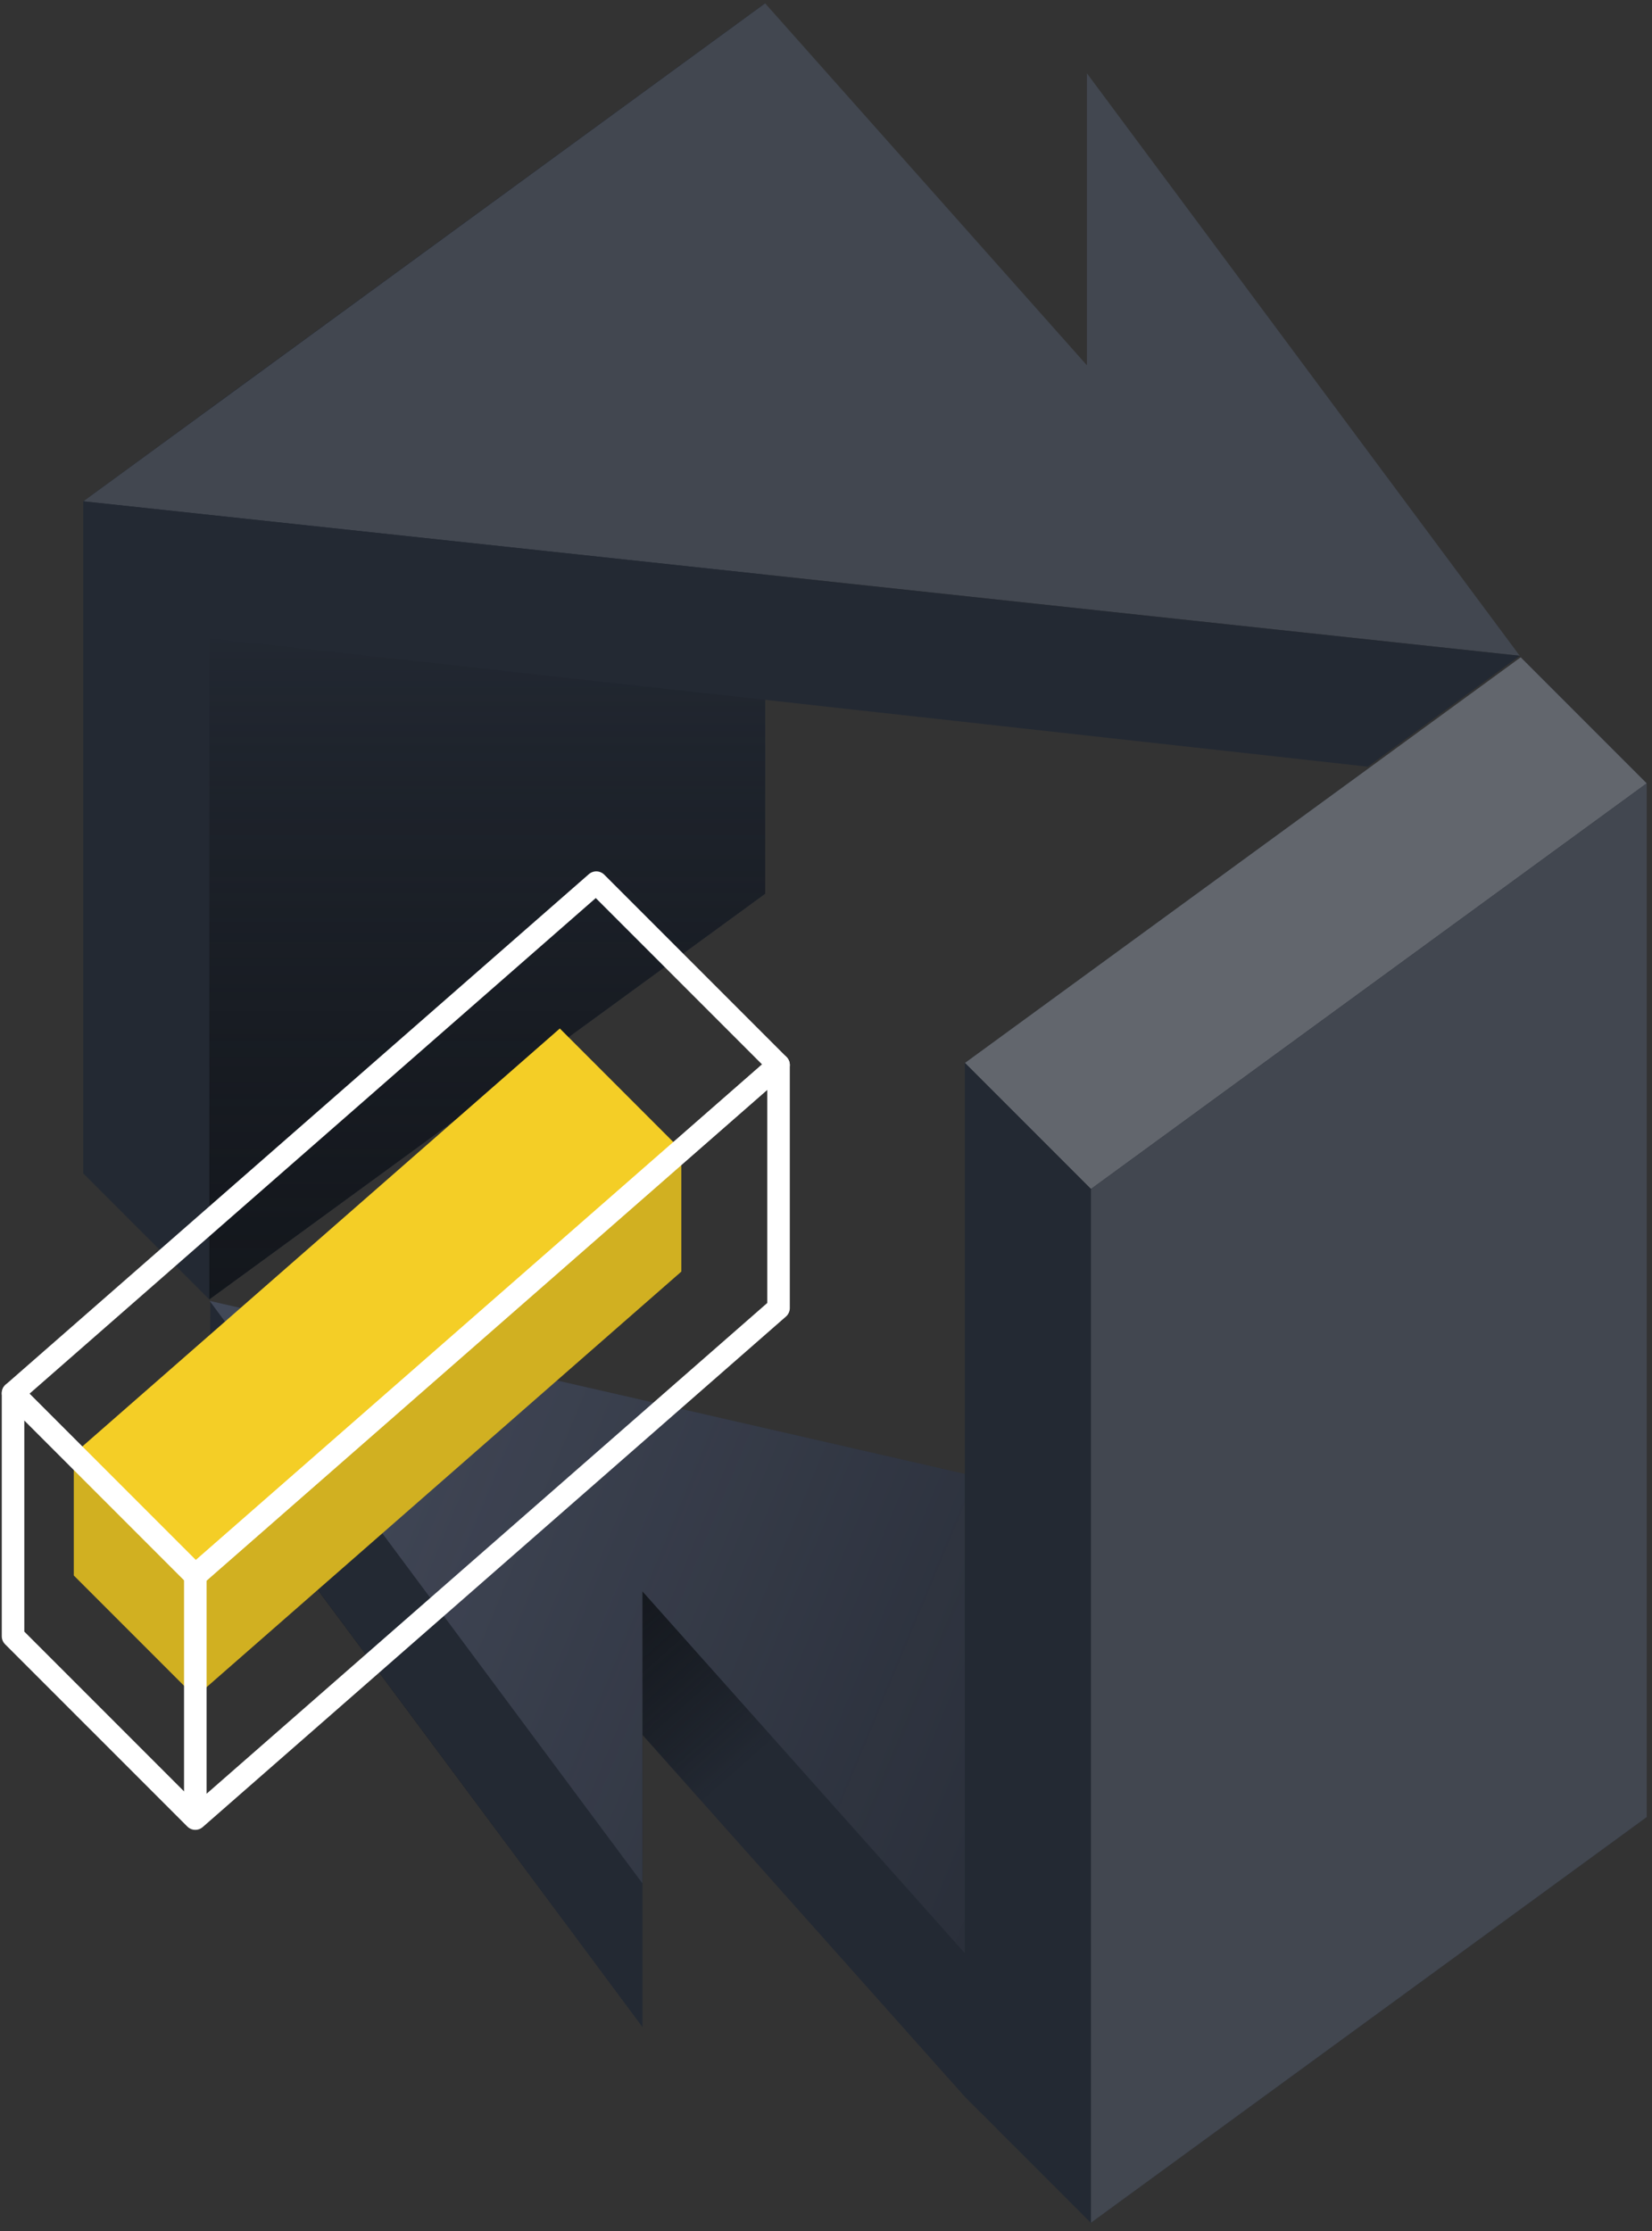 <svg xmlns="http://www.w3.org/2000/svg" xmlns:xlink="http://www.w3.org/1999/xlink" width="220" height="297" viewBox="0 0 220 297">
    <rect x="0" y="0" width="220" height="297" fill="#333333" stroke="none"/>
    <defs>
        <linearGradient id="uldeh1y2ob" x1="42.409%" x2="10.464%" y1="49.139%" y2="30.562%">
            <stop offset="0%" stop-color="#232933"/>
            <stop offset="0%" stop-color="#232933"/>
            <stop offset="100%" stop-opacity=".5"/>
        </linearGradient>
        <linearGradient id="4y2q1da0gd" x1="5.518%" x2="139.181%" y1="46.772%" y2="75.273%">
            <stop offset="0%" stop-color="#6F758D"/>
            <stop offset="100%" stop-opacity=".5"/>
        </linearGradient>
        <linearGradient id="5vng8mw4kf" x1="42.409%" x2="42.409%" y1="46.747%" y2="126.853%">
            <stop offset="0%" stop-color="#232933"/>
            <stop offset=".038%" stop-color="#232933"/>
            <stop offset="100%" stop-opacity=".5"/>
        </linearGradient>
        <path id="oewn8ajxla" d="M58.55 182.307L58.55 143.433 101.5 191.62 169.728 143.433 0.913 104.767z"/>
        <path id="a60u9uz9cc" d="M58.55 163.216L58.55 124.342 101.5 172.529 169.728 124.342 0.913 85.676z"/>
        <path id="cowfawtohe" d="M16.783 54.425L90.799 0.42 90.799 118.943 16.783 172.949z"/>
    </defs>
    <g fill="none" fill-rule="evenodd">
        <g>
            <g>
                <g>
                    <g>
                        <g transform="translate(-914 -2335) translate(190 2300) translate(725 35) translate(26 87.5)">
                            <use fill="#232933" xlink:href="#oewn8ajxla"/>
                            <use fill="url(#uldeh1y2ob)" xlink:href="#oewn8ajxla"/>
                        </g>
                        <path fill="#232933" d="M58.55 182.307L58.55 124.342 1.01 85.676 0.913 104.767z" transform="translate(-914 -2335) translate(190 2300) translate(725 35) translate(26 87.5)"/>
                        <g transform="translate(-914 -2335) translate(190 2300) translate(725 35) translate(26 87.5)">
                            <use fill="#232933" xlink:href="#a60u9uz9cc"/>
                            <use fill="url(#4y2q1da0gd)" fill-opacity=".4" xlink:href="#a60u9uz9cc"/>
                        </g>
                        <path fill="#232933" d="M175.516 0L192.299 16.783 192.299 154.398 118.279 208.403 101.5 191.62 101.5 54.005z" transform="translate(-914 -2335) translate(190 2300) translate(725 35) translate(26 87.5)"/>
                        <path fill="#62666D" d="M175.516 0L192.299 16.783 118.283 70.789 101.5 54.005z" transform="translate(-914 -2335) translate(190 2300) translate(725 35) translate(26 87.5)"/>
                        <path fill="#232933" d="M118.283 70.789L118.279 208.403 101.5 191.62 101.5 54.005z" transform="translate(-914 -2335) translate(190 2300) translate(725 35) translate(26 87.5)"/>
                        <path fill="#424750" d="M118.283 70.789L192.299 16.783 192.299 154.398 118.283 208.403z" transform="translate(-914 -2335) translate(190 2300) translate(725 35) translate(26 87.5)"/>
                    </g>
                    <g>
                        <path fill="#232933" d="M90.799 0.42L90.799 118.943 16.779 172.949 0 156.166 0 66.712z" transform="translate(-914 -2335) translate(190 2300) translate(725 35) translate(10.098 .026)"/>
                        <path fill="#232933" d="M16.783 54.425L16.779 172.949 0 156.166 0 66.712z" transform="translate(-914 -2335) translate(190 2300) translate(725 35) translate(10.098 .026)"/>
                        <g transform="translate(-914 -2335) translate(190 2300) translate(725 35) translate(10.098 .026)">
                            <use fill="#232933" xlink:href="#cowfawtohe"/>
                            <use fill="url(#5vng8mw4kf)" xlink:href="#cowfawtohe"/>
                        </g>
                        <path fill="#424750" d="M57.638 77.959L57.638 39.085 100.49 87.273 191.288 20.98 0 0.42z" transform="translate(-914 -2335) translate(190 2300) translate(725 35) translate(10.098 .026) rotate(180 95.644 43.846)"/>
                        <path fill="#232933" d="M0 81.475L191.288 102.035 191.288 85.672 20.225 66.712z" transform="translate(-914 -2335) translate(190 2300) translate(725 35) translate(10.098 .026) rotate(180 95.644 84.374)"/>
                    </g>
                    <g>
                        <path fill="#D1B021" d="M8.827 92.235L8.827 76.054 25.009 92.235 25.009 108.417zM25.009 92.235L89.735 35.6 89.735 51.781 25.009 108.417z" transform="translate(-914 -2335) translate(190 2300) translate(725 35) translate(0 117.5)"/>
                        <path fill="#F4CE26" d="M8.827 76.054L73.554 19.418 89.735 35.6 25.009 92.235z" transform="translate(-914 -2335) translate(190 2300) translate(725 35) translate(0 117.5)"/>
                        <g stroke="#FFF" stroke-linejoin="round" stroke-width="3">
                            <path d="M25.009 92.235L102.68 24.272 102.68 56.636 25.009 124.598zM.736 100.326L.736 67.963 25.009 92.235 25.009 124.598z" transform="translate(-914 -2335) translate(190 2300) translate(725 35) translate(0 117.5)"/>
                            <path d="M0.736 67.963L78.408 0 102.68 24.272 25.009 92.235z" transform="translate(-914 -2335) translate(190 2300) translate(725 35) translate(0 117.5)"/>
                        </g>
                    </g>
                </g>
            </g>
        </g>
    </g>
</svg>
